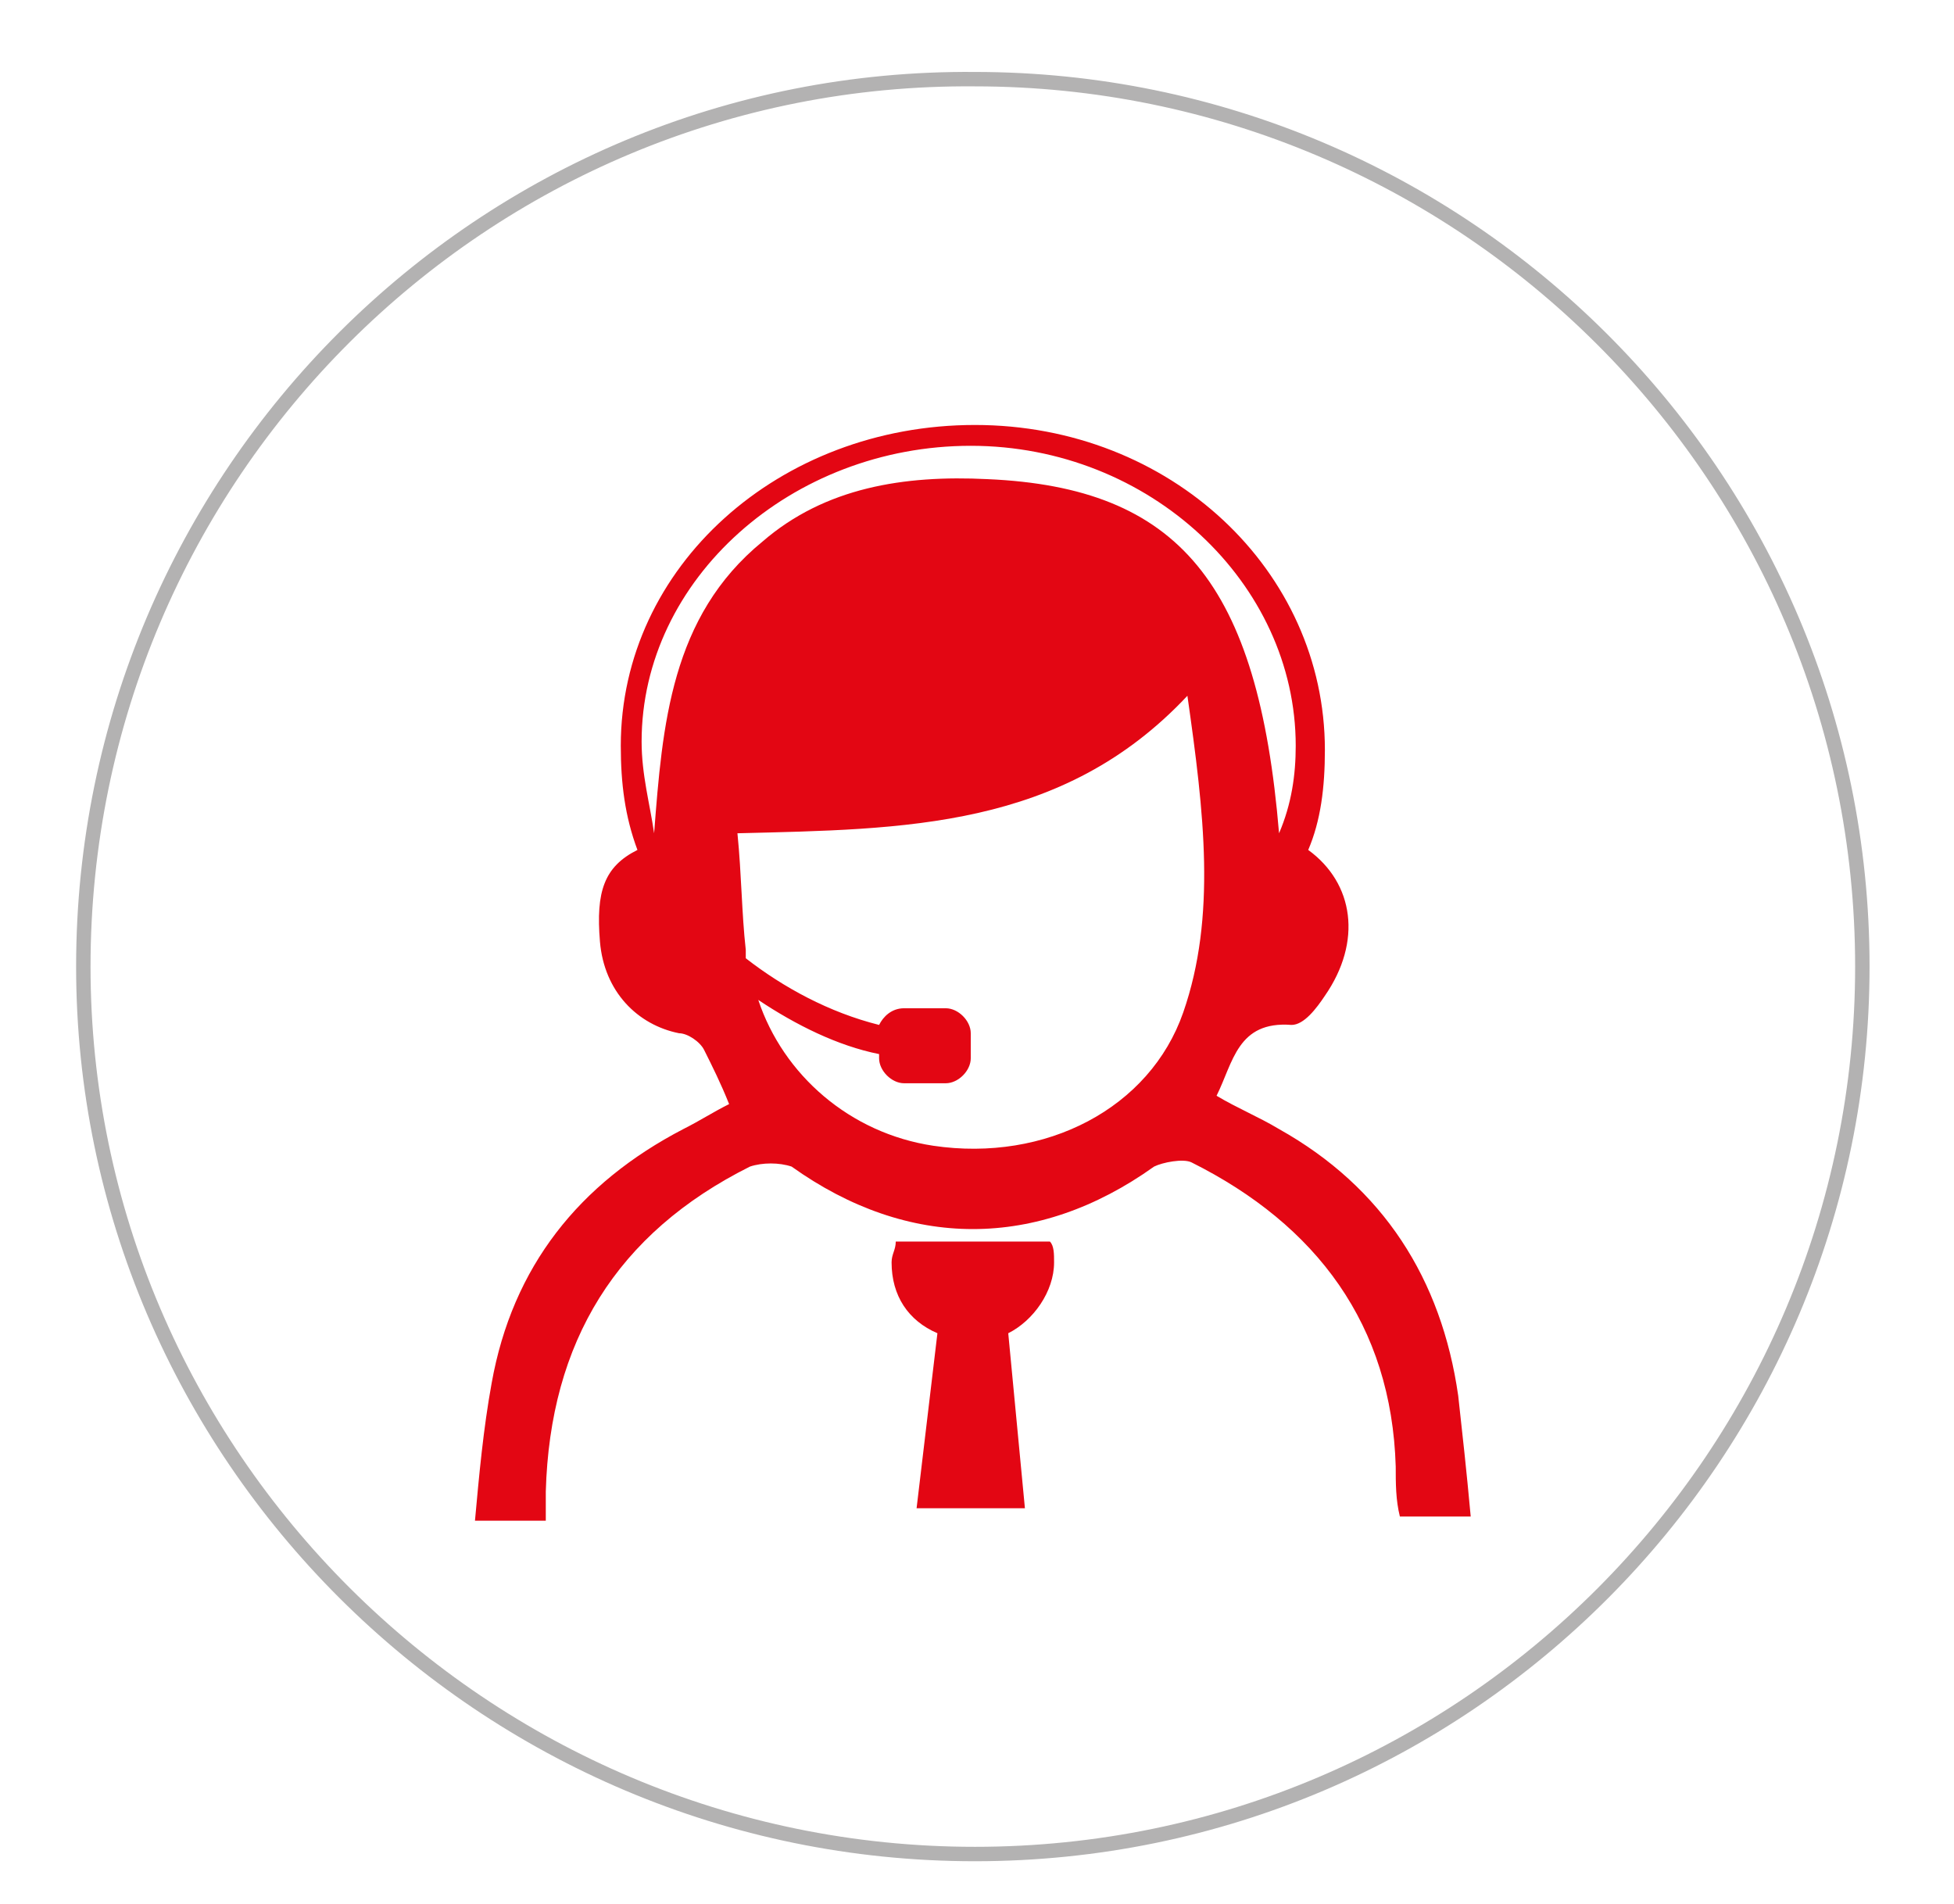 <?xml version="1.0" encoding="utf-8"?>
<!-- Generator: Adobe Illustrator 22.0.1, SVG Export Plug-In . SVG Version: 6.00 Build 0)  -->
<svg version="1.1" xmlns="http://www.w3.org/2000/svg" xmlns:xlink="http://www.w3.org/1999/xlink" x="0px" y="0px"
	 viewBox="0 0 46.9 45.7" style="enable-background:new 0 0 46.9 45.7;" xml:space="preserve">
<style type="text/css">
	.st0{display:none;}
	.st1{display:inline;}
	.st2{fill:none;stroke:#B3B2B2;stroke-width:0.346;}
	.st3{fill:#E30613;}
	.st4{fill:none;stroke:#E30613;stroke-width:0.414;}
	.st5{display:inline;fill:#FFFFFF;}
	.st6{fill:#878787;}
	.st7{clip-path:url(#SVGID_2_);fill:none;stroke:#B3B2B2;stroke-width:0.346;}
	.st8{clip-path:url(#SVGID_4_);fill:none;stroke:#B3B2B2;stroke-width:0.346;}
</style>
<g id="Livello_2" class="st0">
	<g class="st1">
		<path class="st2" d="M23.7,44.5c11.8,0,21.3-9.6,21.3-21.3c0-11.8-9.6-21.3-21.3-21.3S2.4,11.4,2.4,23.2
			C2.4,34.9,11.9,44.5,23.7,44.5z"/>
	</g>
	<g class="st1">
		<path class="st3" d="M16.5,17.6c-0.3-1.1,0.6-1.8,1.6-2.1c1.3-0.5,2.6-0.8,4.1-1.2c0-0.2,0-0.5,0-0.8c0-1.7,0.2-1.8,1.8-1.8
			c0.9,0,1.2,0.3,1.2,1.3c0,0.5,0,1,0,1.4c1.2,0.3,2.2,0.4,3.2,0.8c1.3,0.4,2.6,0.9,2.4,2.5c1.1-1,2.2-2,3.3-3.1
			c0.1-0.1,0.1-0.6-0.1-0.7c-0.9-0.9-1.9-1.8-2.9-2.7c-0.1-0.1-0.3-0.2-0.5-0.2c-1.9-0.1-3.6-0.7-5.3-1.5c-1.3-0.6-2.6-0.6-3.9,0.1
			c-1.5,0.8-3.1,1.3-4.8,1.4c-0.2,0-0.5,0.1-0.7,0.3c-1,0.9-1.9,1.8-2.8,2.7c-0.1,0.2-0.2,0.6-0.1,0.7
			C14.3,15.6,15.4,16.6,16.5,17.6"/>
		<path class="st3" d="M23.1,27.2c-2.4-0.2-4.4-1.9-4.7-4.3c-0.1-0.9-0.1-1.7-0.2-2.6c0-0.4,0-0.8,0-1.3c3.7,0.9,7.3,0.9,11.2,0
			c-0.2,1.6-0.2,3.1-0.5,4.5C28.3,26,25.9,27.4,23.1,27.2 M30.3,24.3c0.1-0.2,0.3-0.5,0.5-0.6c1.5-0.5,2.3-2,1.8-3.5
			c-0.2-0.6-0.5-0.9-1.2-1c-0.4-0.1-0.7-0.4-1.1-0.6c-0.6-0.4-1.1-0.9-1.8-1.2c-1.6-0.8-3.4-1.1-4.4-1.1c-2.9,0-5,0.3-6.8,1.9
			c-0.6,0.5-1,1.2-1.9,1.2c-0.2,0-0.4,0.3-0.6,0.5c-0.7,1.1-0.1,3.7,1.5,3.9c0.2,0,0.5,0.3,0.6,0.5c1.2,3.1,3.5,4.7,6.6,4.7
			C26.8,29,29.1,27.3,30.3,24.3"/>
		<path class="st3" d="M35.5,33.8c0-3.8-2.1-5.9-5.4-7.3c-1.6,1.8-3.1,2.7-4.5,3.1c-0.1,0.7-0.5,1.2-1.1,1.5l0.4,4.2h10.6
			C35.5,34.9,35.5,34.3,35.5,33.8"/>
		<path class="st3" d="M21.8,29.6c-2.3-0.7-4-2.4-4.4-2.9c-0.1-0.1-0.1-0.1-0.1-0.1l0,0.1l0,0c0,0,0,0,0-0.1c-2.3,1-4.4,2.3-4.9,4.9
			c-0.3,1.3-0.4,2.6-0.5,4h10.6l0.4-4.2C22.3,30.9,21.8,30.3,21.8,29.6"/>
	</g>
</g>
<g id="Livello_3" class="st0">
	<g class="st1">
		<path class="st3" d="M19.2,23.7c1.1,0.2,2,0,2.7-1c0.9-1.2,1.8-1.2,2.7,0c0.7,1,1.7,1.3,2.8,1c0.4-0.1,0.7-0.2,1.1-0.3
			c0,2.1-2.3,4.2-4.8,4.3c-2.9,0.2-5.3-1.7-5.7-4.4C18.5,23.5,18.9,23.6,19.2,23.7 M15.8,19.9c0.2,0.1,0.5,0.5,0.5,0.8
			c0.1,0.9,0,1.7,0.1,2.6c0.5,4.7,5.5,7.7,9.9,5.6c3-1.4,4.1-3.9,4.1-7.1c0-1,0-1.9,1.2-2.3c0.7-0.2,1.2-0.9,1-1.7
			c-0.1-0.9-0.7-1.3-1.5-1.6c-0.1,1.5-1.1,2.3-2.4,2.6c-2.7,0.7-5.5,0.6-8.3,0c0.4,0,0.8,0.1,1.2,0.1c2-0.1,4.1-0.2,6.1-0.5
			c1.1-0.1,2-0.8,2.2-2c0.5-2.3-0.9-4.8-3-5.7c-1.7-0.8-3.5-0.9-5.3-0.6c-3.3,0.5-4.6,1.9-5.1,5.2c0,0.2-0.3,0.5-0.6,0.7
			c-0.9,0.4-1.9,0.8-2,1.9C13.9,19,14.9,19.4,15.8,19.9"/>
		<path class="st3" d="M35.1,32.1c-0.3-1.7-2.1-3.8-2.8-4.5c1-0.6,1.9-1.1,2.9-1.7c-1.3-0.8-2.4-1.5-3.7-2.2c-0.6,1-1.1,1.9-1.7,2.9
			c-3,5.1-10.2,5.1-13.1,0c-0.5-0.9-1.1-1.9-1.6-2.8c-1.2,0.8-2.4,1.5-3.7,2.2c1.2,0.7,2.2,1.3,3.1,1.9c-0.8,0.9-1.6,1.7-2.2,2.7
			c-1.1,1.9-1.2,3.9-1.2,6h24.4C35.5,34,35.1,32.1,35.1,32.1"/>
		<path class="st2" d="M23.4,44.5c11.8,0,21.3-9.6,21.3-21.3c0-11.8-9.6-21.3-21.3-21.3c-11.8,0-21.3,9.6-21.3,21.3
			C2.1,34.9,11.6,44.5,23.4,44.5z"/>
	</g>
</g>
<g id="Livello_4">
	<g>
		<path class="st3" d="M28.4,24.3c-0.8,2.3-3.3,3.6-6,3.2c-2-0.3-3.6-1.7-4.2-3.5c0.9,0.6,1.9,1.1,2.9,1.3v0.1
			c0,0.3,0.3,0.6,0.6,0.6h1c0.3,0,0.6-0.3,0.6-0.6v-0.6c0-0.3-0.3-0.6-0.6-0.6h-1c-0.3,0-0.5,0.2-0.6,0.4c-1.2-0.3-2.3-0.9-3.2-1.6
			c0-0.1,0-0.1,0-0.2c-0.1-0.9-0.1-1.8-0.2-2.8c4-0.1,7.8-0.1,10.8-3.3C28.9,19.5,29.2,22,28.4,24.3 M15.4,17.8
			c0-3.9,3.6-7.1,7.9-7.1s7.8,3.3,7.8,7.2c0,0.7-0.1,1.4-0.4,2.1c0,0,0,0,0,0c-0.5-6-2.4-8.3-7-8.5c-2-0.1-3.9,0.2-5.4,1.5
			c-2.2,1.8-2.4,4.4-2.6,7c0,0,0,0,0,0C15.6,19.3,15.4,18.6,15.4,17.8 M35,33.5c-0.4-2.8-1.8-5-4.3-6.4c-0.5-0.3-1-0.5-1.5-0.8
			c0.4-0.8,0.5-1.8,1.8-1.7c0.3,0,0.6-0.4,0.8-0.7c0.9-1.3,0.7-2.7-0.4-3.5c0.3-0.7,0.4-1.5,0.4-2.4c0-4.3-3.7-7.8-8.4-7.8
			c-4.7,0-8.5,3.4-8.5,7.7c0,0.9,0.1,1.7,0.4,2.5c-0.8,0.4-1,1-0.9,2.2c0.1,1.2,0.9,2,1.9,2.2c0.2,0,0.5,0.2,0.6,0.4
			c0.2,0.4,0.4,0.8,0.6,1.3c-0.4,0.2-0.7,0.4-1.1,0.6c-2.5,1.3-4.1,3.3-4.6,6.1c-0.2,1.1-0.3,2.2-0.4,3.3h1.7c0-0.2,0-0.4,0-0.7
			c0.1-3.6,1.7-6.2,4.9-7.8c0.3-0.1,0.7-0.1,1,0c2.8,2,5.9,2,8.7,0c0.2-0.1,0.7-0.2,0.9-0.1c3,1.5,4.8,3.9,4.9,7.3
			c0,0.4,0,0.8,0.1,1.2h1.7C35.2,35.3,35.1,34.4,35,33.5"/>
		<path class="st3" d="M21.5,29.8c0,0.2-0.1,0.3-0.1,0.5c0,0.8,0.4,1.4,1.1,1.7L22,36.2h2.6L24.2,32c0.6-0.3,1.1-1,1.1-1.7
			c0-0.2,0-0.4-0.1-0.5H21.5z"/>
		<path class="st2" d="M23.4,44.5c11.8,0,21.3-9.6,21.3-21.3c0-11.8-9.6-21.3-21.3-21.3C11.6,1.8,2,11.4,2,23.2
			C2,34.9,11.6,44.5,23.4,44.5z"/>
	</g>
</g>
<g id="Livello_5" class="st0">
	<g class="st1">
		<path class="st4" d="M16.9,27.8c0.1,1.2,1.1,2.1,2.3,2l-0.1-2.1L16.9,27.8z"/>
		<path class="st4" d="M15.4,27.8c0.1,2,1.8,3.5,3.8,3.4l-0.1-3.5L15.4,27.8z"/>
		<path class="st4" d="M14.2,27.9c0.2,2.6,2.4,4.7,5,4.6l-0.2-4.7L14.2,27.9z"/>
	</g>
	
		<rect x="12.6" y="26.3" transform="matrix(0.999 -3.491215e-02 3.491215e-02 0.999 -0.951 0.587)" class="st5" width="7.5" height="2.4"/>
	
		<rect x="18.8" y="26.8" transform="matrix(0.999 -3.490326e-02 3.490326e-02 0.999 -1.03 0.695)" class="st5" width="1.2" height="6"/>
	<g class="st1">
		<path class="st2" d="M23.4,44.5c11.8,0,21.3-9.6,21.3-21.3c0-11.8-9.6-21.3-21.3-21.3C11.6,1.8,2,11.4,2,23.2
			C2,34.9,11.6,44.5,23.4,44.5z"/>
	</g>
	<g class="st1">
		<path class="st6" d="M15.2,19.2c0.9,0,1.5-0.6,1.5-1.5c0-1.1-1.1-2.2-2.2-2.1c-0.9,0-1.5,0.7-1.5,1.5C13,18.1,14,19.2,15.2,19.2
			 M21.2,20.3c1.2-0.9,2.5-1.8,3.7-2.6c0.4-0.3,0.8-0.6,0.5-1.2C25,15.9,24.5,16,24,16.2c-0.2,0.1-0.4,0.2-0.6,0.3c-1,0.7-2,1.4-3,2
			c-0.2,0.1-0.5,0.1-0.7,0.2c0-0.3-0.1-0.6,0-0.8c0-0.2,0.1-0.3,0.2-0.5c0.7-1.4,1.4-2.8,2.2-4.3c0.2-0.4,0.5-0.8-0.1-1
			c-0.3-0.1-1,0-1.2,0.3c-1.3,2.2-2.6,4.4-3.9,6.6c-0.5,1-0.6,2.1,0.2,3c1.7,1.8,3.4,3.8,5.4,5.3c2.2,1.6,3.6,3.6,4.6,6
			c0.1,0.3,0.2,0.5,0.4,0.8c0.2-0.1,0.4-0.2,0.5-0.3c1.3-0.8,1.3-0.8,0.9-2.2c-0.6-2-1.7-3.7-2.9-5.3c-0.2-0.3-0.5-0.6-0.7-1
			c2.1-1.2,4-1.1,7.6,0.4c0.3-0.5,0.6-1.1,0.9-1.6c-2.7-2.1-5.7-3-9.1-2.2c-0.7,0.2-1.6,0.6-2.1,0.3c-0.6-0.3-0.9-1.2-1.4-1.8
			C21.2,20.5,21.2,20.4,21.2,20.3"/>
		<path class="st3" d="M21.2,20.3c0,0.1,0,0.2,0,0.2c0.4,0.6,0.7,1.5,1.4,1.8c0.5,0.3,1.4-0.1,2.1-0.3c3.4-0.8,6.3,0.1,9.1,2.2
			c-0.3,0.6-0.6,1.1-0.9,1.6c-3.6-1.5-5.5-1.6-7.6-0.4c0.2,0.3,0.5,0.7,0.7,1c1.2,1.6,2.3,3.3,2.9,5.3c0.4,1.5,0.4,1.5-0.9,2.2
			c-0.1,0.1-0.3,0.2-0.5,0.3c-0.1-0.3-0.2-0.6-0.4-0.8c-1-2.4-2.4-4.4-4.6-6c-2-1.5-3.7-3.4-5.4-5.3c-0.8-0.8-0.7-2-0.2-3
			c1.2-2.2,2.5-4.5,3.9-6.6c0.2-0.3,0.8-0.4,1.2-0.3c0.6,0.2,0.3,0.6,0.1,1c-0.7,1.4-1.5,2.8-2.2,4.3c-0.1,0.1-0.2,0.3-0.2,0.5
			c0,0.3,0,0.6,0,0.8c0.2-0.1,0.5-0.1,0.7-0.2c1-0.7,2-1.4,3-2c0.2-0.1,0.4-0.3,0.6-0.3c0.5-0.2,1.1-0.2,1.4,0.3
			c0.3,0.5-0.1,0.9-0.5,1.2C23.7,18.5,22.4,19.4,21.2,20.3"/>
		<path class="st3" d="M15.2,19.2c-1.2,0-2.2-1-2.2-2.1c0-0.8,0.7-1.5,1.5-1.5c1.1,0,2.2,1,2.2,2.1C16.7,18.5,16.1,19.2,15.2,19.2"
			/>
	</g>
</g>
<g id="Livello_6" class="st0">
	<g class="st1">
		<path class="st3" d="M26.6,19.4c0-1.8-1.5-3.2-3.2-3.2c-1.8,0-3.2,1.5-3.2,3.2c0,1.7,1.5,3.2,3.2,3.2
			C25.1,22.6,26.6,21.2,26.6,19.4 M23.3,14.6c2.5,0.1,4.5,1.8,4.9,4.2c0.2,1-0.1,2-0.5,2.9c-0.9,2-2.2,3.8-3.6,5.4
			c-0.8,0.8-0.8,0.8-1.5,0c-1.4-1.6-2.6-3.4-3.6-5.3c-0.9-1.9-0.8-3.8,0.6-5.5C20.6,15.2,21.9,14.7,23.3,14.6"/>
		<path class="st3" d="M18.9,24h-1.7h-1.8c-0.3,2.3-0.5,4.6-0.8,6.9h17.6c-0.3-2.3-0.5-4.5-0.8-6.9h-3.5c0.1-0.6,0.3-0.8,0.8-0.8
			c0.8,0,1.7,0,2.5,0c0.7,0,1,0.2,1,1c0.2,2.1,0.5,4.2,0.7,6.2c0.1,0.9-0.2,1.3-1.1,1.3c-5.4,0-10.7,0-16.1,0c-0.4,0-0.8,0-1.2,0
			c-0.5-0.1-0.8-0.4-0.7-0.9c0.2-2.2,0.5-4.5,0.8-6.7c0.1-0.4,0.3-0.7,0.8-0.7c1,0,2,0,3,0c0.2,0,0.4,0.4,0.6,0.6L18.9,24z"/>
	</g>
	<g class="st1">
		<defs>
			<path id="SVGID_1_" d="M2,23.2c0,11.8,9.6,21.3,21.3,21.3c11.8,0,21.3-9.6,21.3-21.3S35.1,1.8,23.3,1.8C11.6,1.8,2,11.4,2,23.2"
				/>
		</defs>
		<clipPath id="SVGID_2_">
			<use xlink:href="#SVGID_1_"  style="overflow:visible;"/>
		</clipPath>
		<path class="st7" d="M23.3,44.5c11.8,0,21.3-9.6,21.3-21.3c0-11.8-9.6-21.3-21.3-21.3C11.6,1.8,2,11.4,2,23.2
			C2,34.9,11.6,44.5,23.3,44.5z"/>
	</g>
	<g class="st1">
		<path class="st2" d="M23.3,44.5c11.8,0,21.3-9.6,21.3-21.3c0-11.8-9.6-21.3-21.3-21.3C11.6,1.8,2,11.4,2,23.2
			C2,34.9,11.6,44.5,23.3,44.5z"/>
	</g>
</g>
<g id="Livello_7" class="st0">
	<g class="st1">
		<path class="st3" d="M28.8,23.2c0-2.8-2.3-5.1-5.2-5.1c-2.9,0-5.2,2.3-5.2,5.1c0,2.8,2.3,5.1,5.2,5.1C26.5,28.3,28.8,26,28.8,23.2
			 M14.9,23.7v-1.1h0.2c0.7,0,1.3,0,2,0c0.1,0,0.2,0,0.2-0.2c0.3-2.3,1.6-4,3.8-5c0.6-0.2,1.1-0.4,1.7-0.5c0.1,0,0.2-0.1,0.2-0.2
			c0-0.6,0-1.3,0-1.9v-0.2h1.2v0.2c0,0.6,0,1.3,0,1.9c0,0.1,0,0.2,0.2,0.2c2.3,0.3,3.9,1.5,5,3.5c0.3,0.6,0.5,1.2,0.6,1.9
			c0,0.2,0.1,0.2,0.2,0.2c0.7,0,1.4,0,2.2,0v1.1h-0.2c-0.7,0-1.3,0-2,0c-0.1,0-0.2,0-0.2,0.2c-0.4,2.4-1.7,4.1-4.1,5.1
			c-0.5,0.2-1,0.2-1.5,0.4c-0.1,0-0.2,0.1-0.2,0.2c0,0.6,0,1.3,0,1.9v0.2H23v-0.2c0-0.6,0-1.3,0-1.9c0-0.1,0-0.2-0.2-0.2
			c-1.4-0.2-2.7-0.7-3.7-1.7c-0.9-0.9-1.5-1.9-1.8-3.1c0-0.2-0.1-0.4-0.1-0.6c0-0.1-0.1-0.2-0.2-0.2c-0.6,0-1.3,0-1.9,0H14.9z"/>
		<path class="st3" d="M23.6,27.1c-2.2,0-4-1.8-4.1-4c0-2.2,1.8-4,4.1-4c2.2,0,4,1.8,4,4C27.7,25.4,25.9,27.1,23.6,27.1"/>
	</g>
	<g class="st1">
		<defs>
			<path id="SVGID_3_" d="M2.3,23.2c0,11.8,9.6,21.3,21.3,21.3c11.8,0,21.3-9.6,21.3-21.3S35.4,1.8,23.6,1.8
				C11.8,1.8,2.3,11.4,2.3,23.2"/>
		</defs>
		<clipPath id="SVGID_4_">
			<use xlink:href="#SVGID_3_"  style="overflow:visible;"/>
		</clipPath>
		<path class="st8" d="M23.6,44.5c11.8,0,21.3-9.6,21.3-21.3c0-11.8-9.6-21.3-21.3-21.3c-11.8,0-21.3,9.6-21.3,21.3
			C2.3,34.9,11.8,44.5,23.6,44.5z"/>
	</g>
	<g class="st1">
		<path class="st2" d="M23.6,44.5c11.8,0,21.3-9.6,21.3-21.3c0-11.8-9.6-21.3-21.3-21.3c-11.8,0-21.3,9.6-21.3,21.3
			C2.3,34.9,11.8,44.5,23.6,44.5z"/>
	</g>
</g>
</svg>
